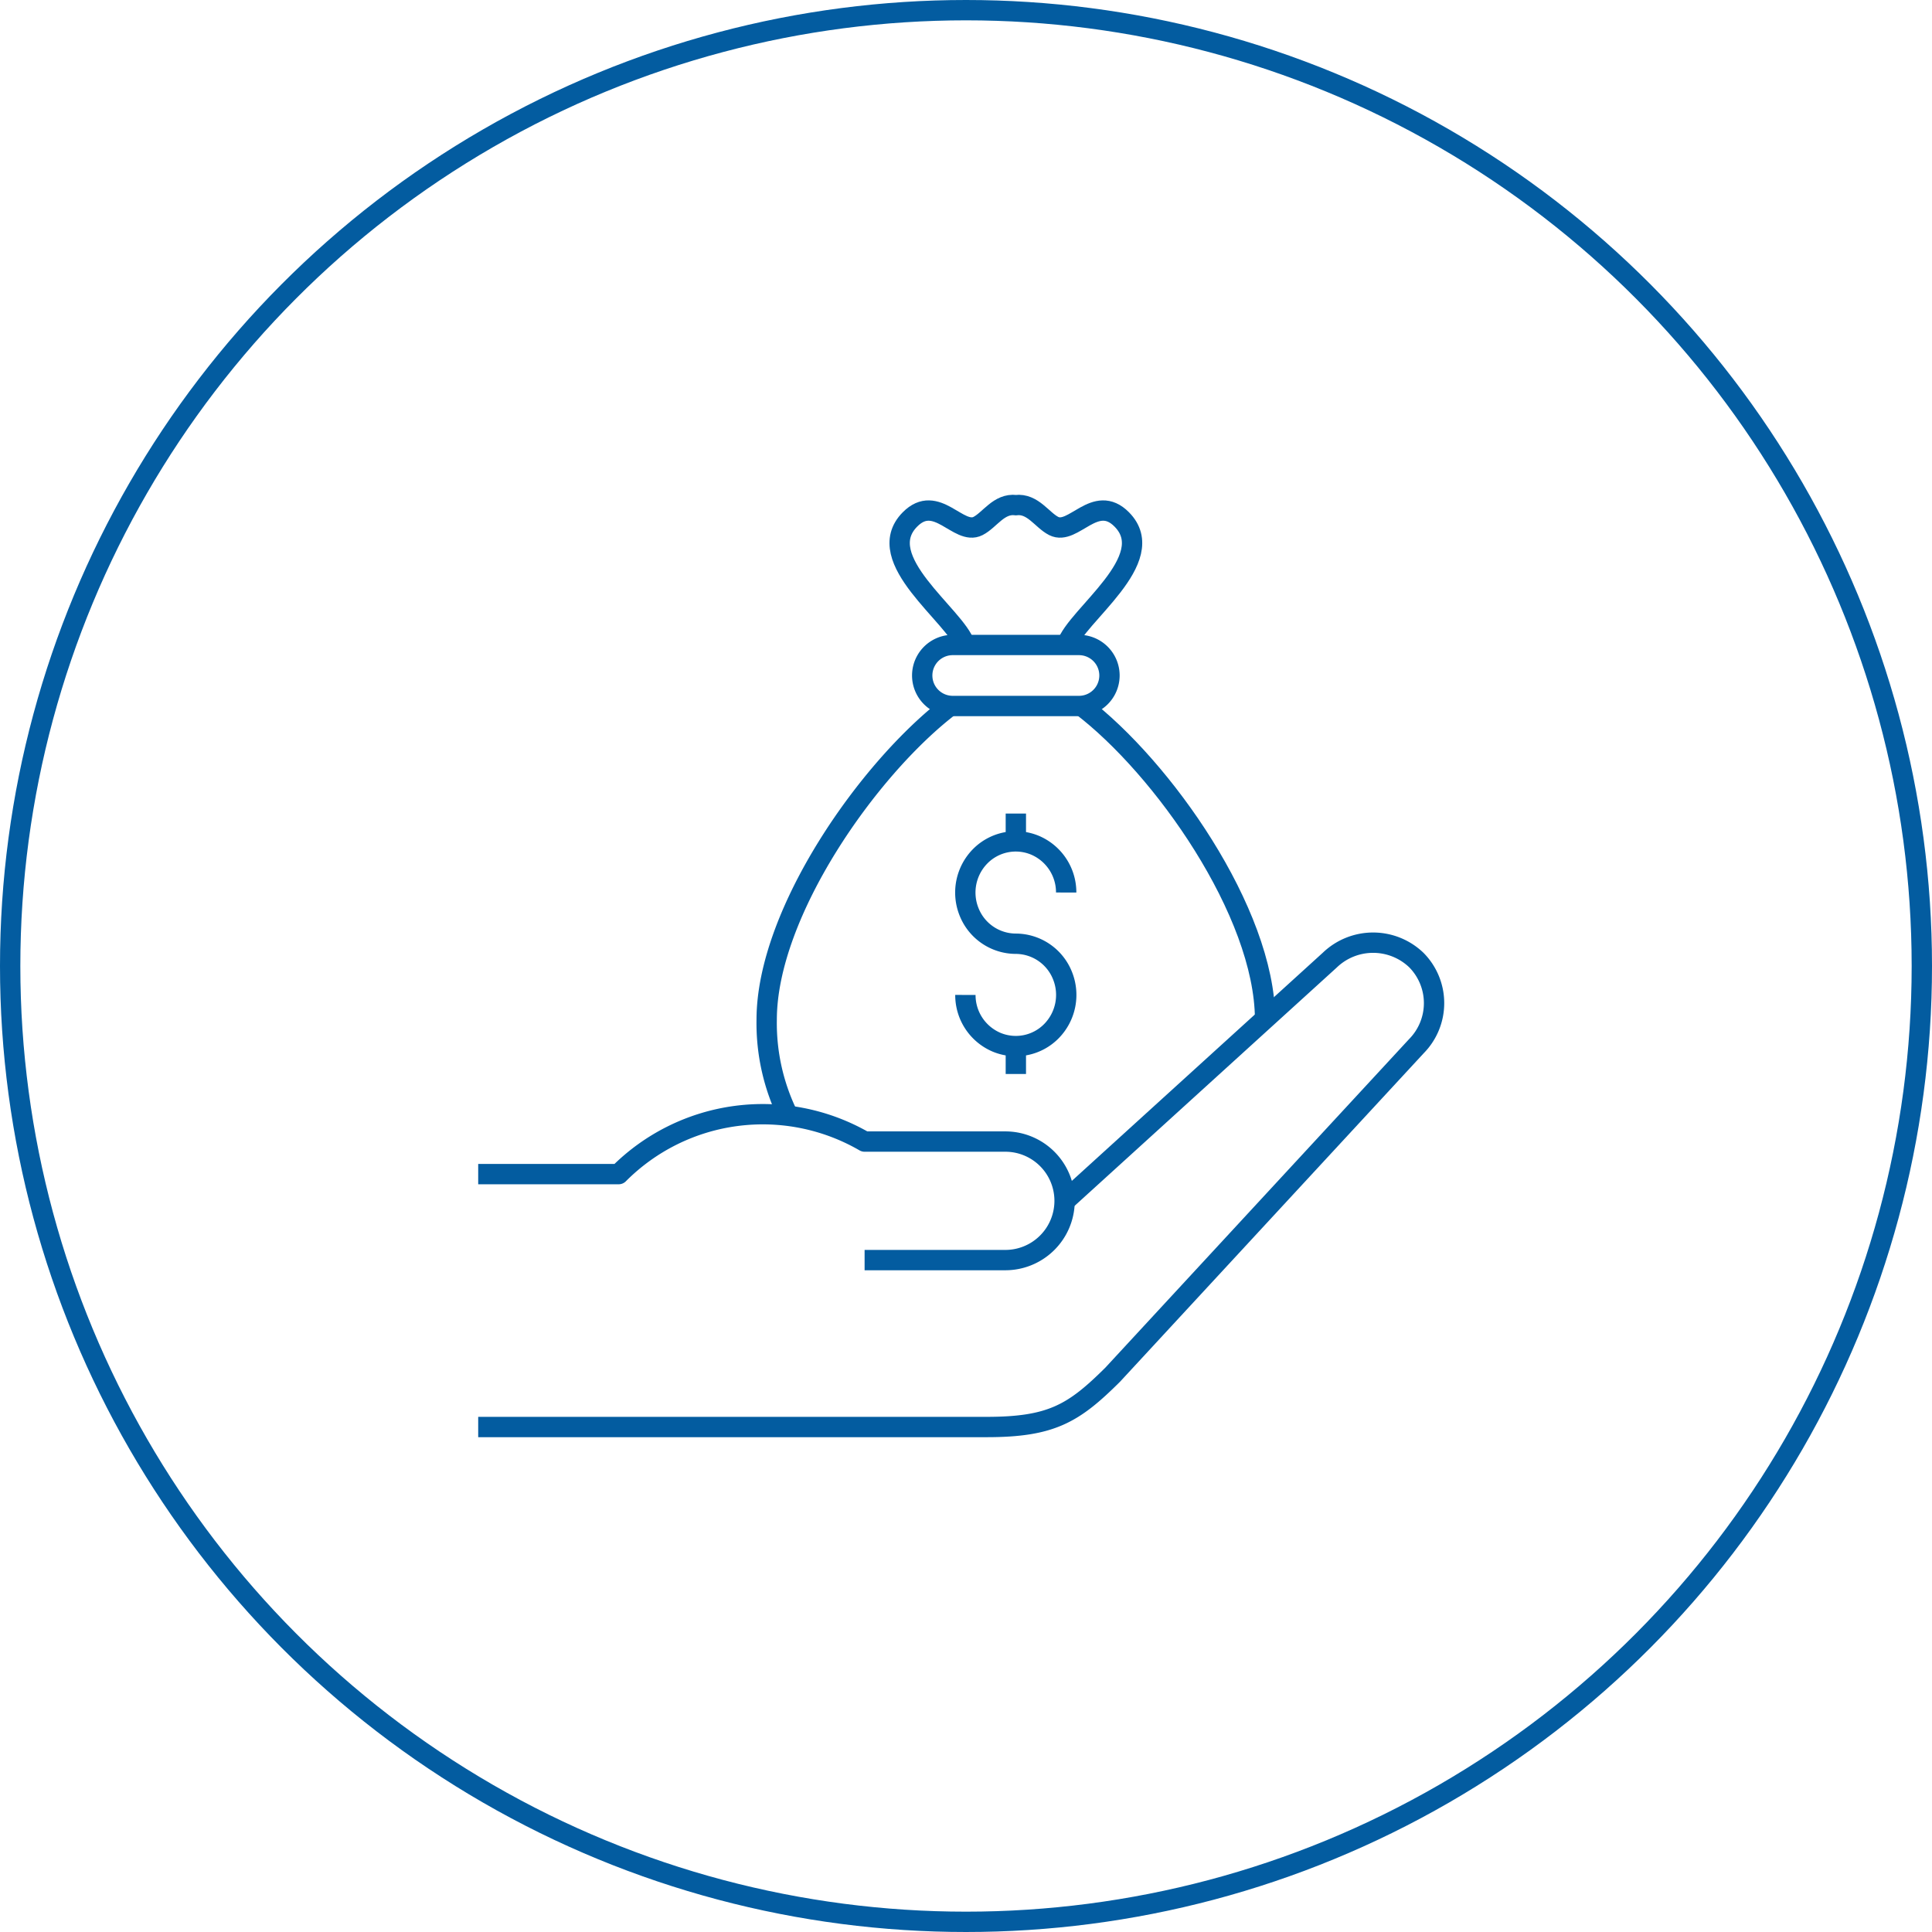 <svg xmlns="http://www.w3.org/2000/svg" xmlns:xlink="http://www.w3.org/1999/xlink" width="95" height="95" viewBox="0 0 95 95"><defs><clipPath id="clip-path"><rect id="Rectangle_1967" data-name="Rectangle 1967" width="47.973" height="47.282" fill="none" stroke="#035ca0" stroke-width="1"></rect></clipPath></defs><g id="Group_7191" data-name="Group 7191" transform="translate(-8682 23426)"><g id="Ellipse_2484" data-name="Ellipse 2484" transform="translate(8682 -23426)" fill="none" stroke="#035ca0" stroke-width="1"><circle cx="47.5" cy="47.5" r="47.5" stroke="none"></circle><circle cx="47.5" cy="47.5" r="47" fill="none"></circle></g><g id="Group_7166" data-name="Group 7166" transform="translate(8705.514 -23402.141)"><g id="Group_7165" data-name="Group 7165" clip-path="url(#clip-path)"><path id="Path_14583" data-name="Path 14583" d="M0,162.629H25c3.187,0,4.279-.665,6.2-2.574L46.135,143.9a3.013,3.013,0,0,0,0-4.228,3.073,3.073,0,0,0-4.262,0L28.854,151.507" transform="translate(0 -116.319)" fill="none" stroke="#035ca0" stroke-linejoin="round" stroke-width="1"></path><path id="Path_14584" data-name="Path 14584" d="M19,198.057h6.92a2.914,2.914,0,1,0,0-5.828H19a9.993,9.993,0,0,0-12.093,1.6H0" transform="translate(0 -159.955)" fill="none" stroke="#035ca0" stroke-linejoin="round" stroke-width="1"></path><path id="Path_14585" data-name="Path 14585" d="M88.6,87.078a10.3,10.3,0,0,1-1.066-4.733c0-5.262,5.022-12.4,9.034-15.448" transform="translate(-73.349 -56.058)" fill="none" stroke="#035ca0" stroke-linejoin="round" stroke-width="1"></path><path id="Path_14586" data-name="Path 14586" d="M183.054,66.9c4,3.043,9.007,10.148,9.034,15.405" transform="translate(-153.395 -56.058)" fill="none" stroke="#035ca0" stroke-linejoin="round" stroke-width="1"></path><path id="Path_14587" data-name="Path 14587" d="M147.856,115.64a2.517,2.517,0,0,0,1.532,2.325,2.456,2.456,0,0,0,2.7-.546,2.543,2.543,0,0,0,.538-2.743,2.481,2.481,0,0,0-2.292-1.554,2.481,2.481,0,0,1-2.292-1.554,2.543,2.543,0,0,1,.538-2.743,2.456,2.456,0,0,1,2.7-.546,2.518,2.518,0,0,1,1.532,2.325" transform="translate(-123.9 -90.576)" fill="none" stroke="#035ca0" stroke-linejoin="round" stroke-width="1"></path><line id="Line_369" data-name="Line 369" y1="1.369" transform="translate(26.437 16.144)" fill="none" stroke="#035ca0" stroke-linejoin="round" stroke-width="1"></line><line id="Line_370" data-name="Line 370" y1="1.369" transform="translate(26.437 27.581)" fill="none" stroke="#035ca0" stroke-linejoin="round" stroke-width="1"></line><path id="Path_14588" data-name="Path 14588" d="M136.362,48.485h6.208a1.5,1.5,0,0,1,0,3h-6.208a1.5,1.5,0,0,1,0-3Z" transform="translate(-113.029 -40.629)" fill="none" stroke="#035ca0" stroke-linejoin="round" stroke-width="1"></path><path id="Path_14589" data-name="Path 14589" d="M136.117,12.883c.447-1.43,4.635-4.216,2.708-6.169-1.305-1.323-2.388.807-3.348.32-.581-.295-1.025-1.123-1.862-1.027-.837-.1-1.281.732-1.862,1.027-.96.487-2.043-1.643-3.348-.32-1.928,1.954,2.261,4.74,2.708,6.169" transform="translate(-107.177 -5.028)" fill="none" stroke="#035ca0" stroke-width="1"></path></g></g></g></svg>